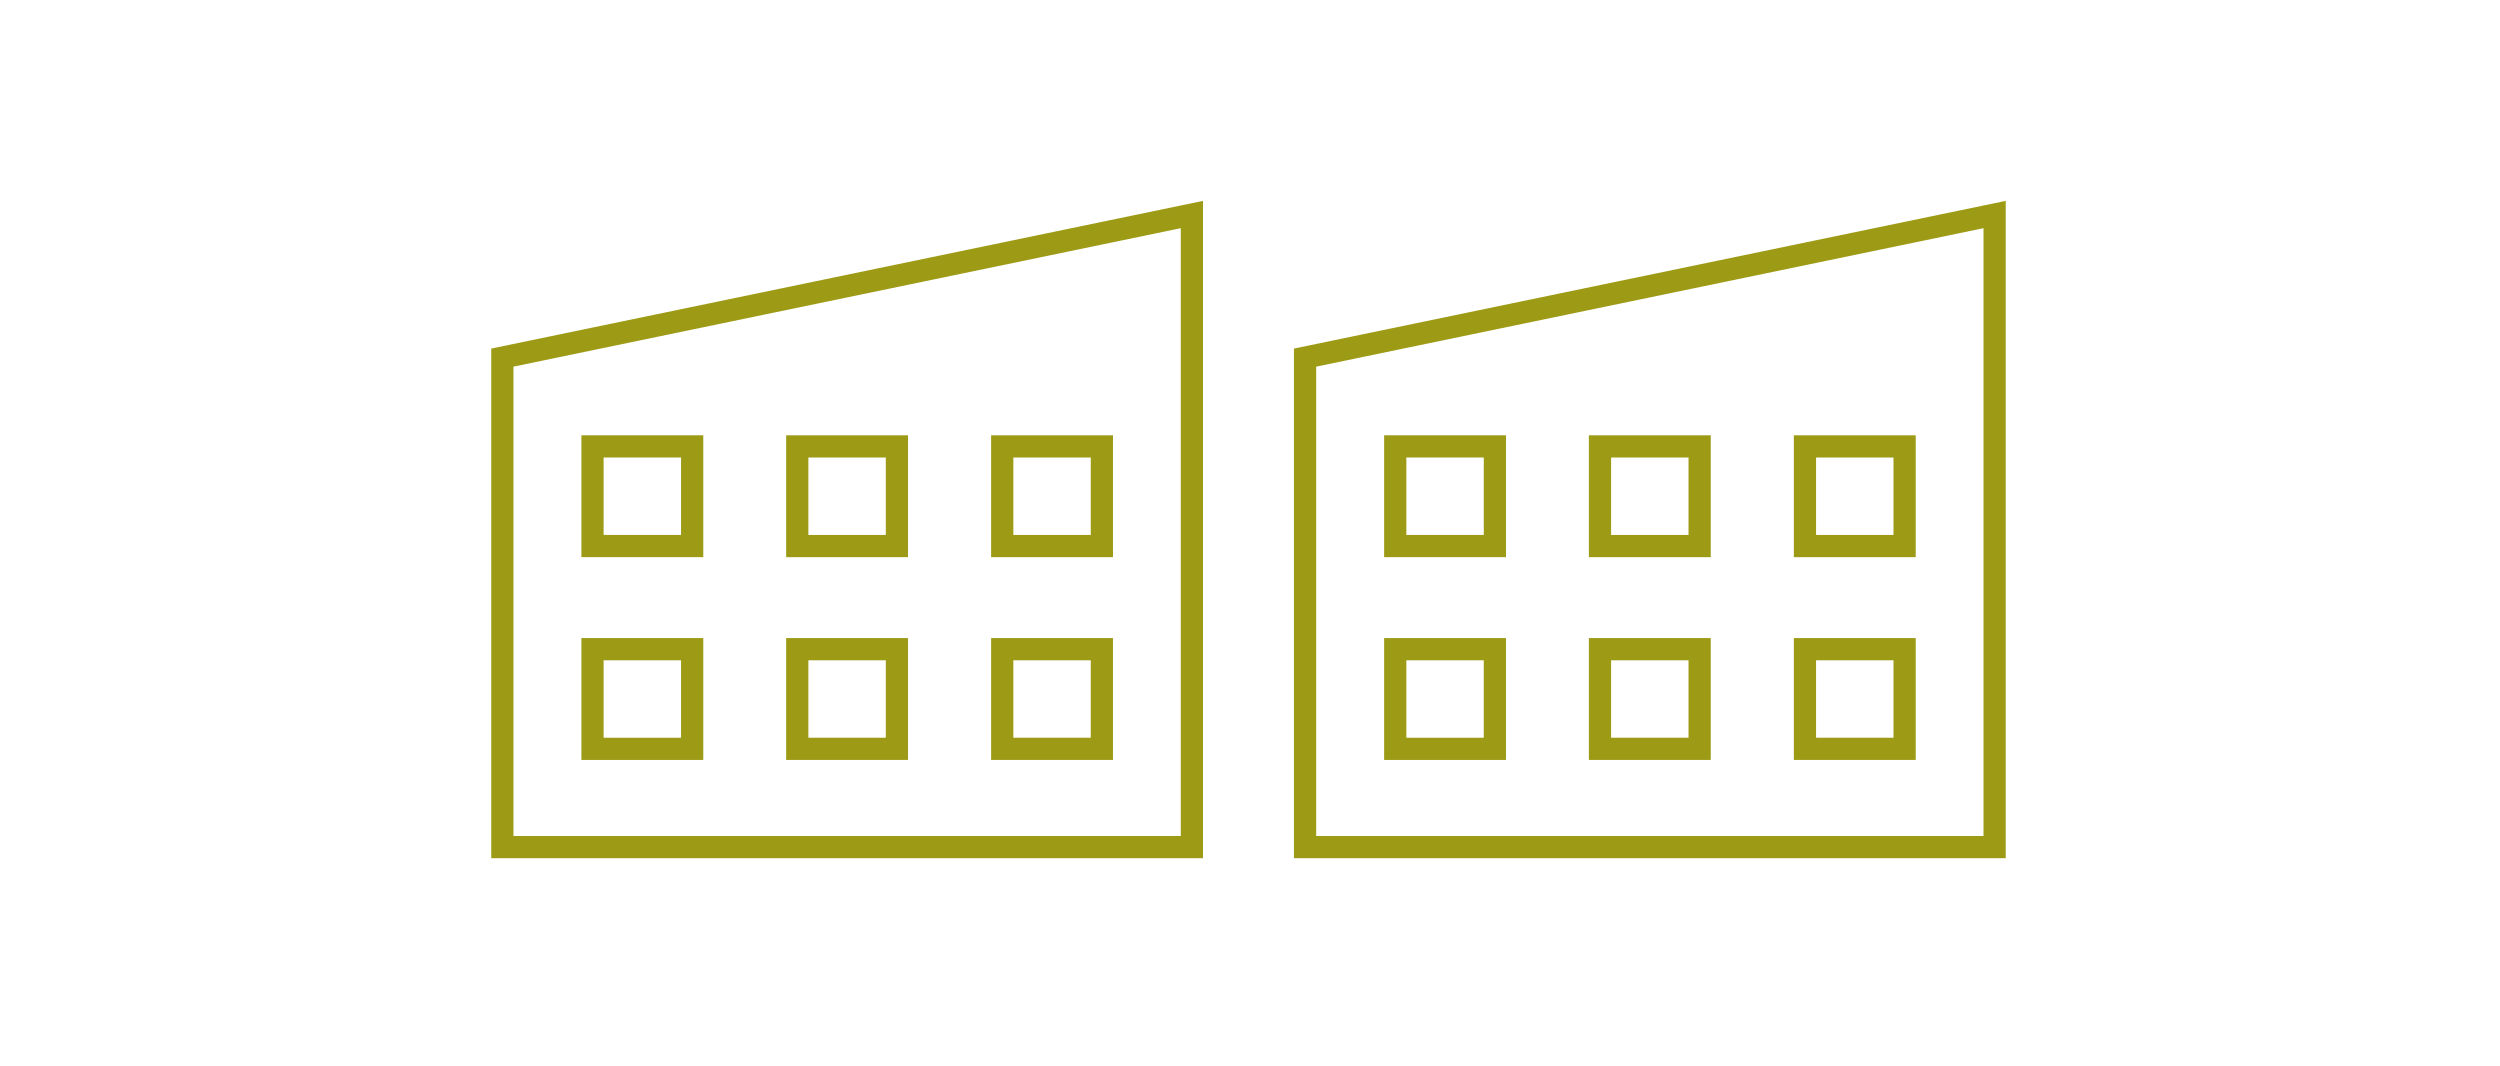 <svg width="211" height="90" viewBox="0 0 211 90" fill="none" xmlns="http://www.w3.org/2000/svg">
<g clip-path="url(#clip0_1652_329)">
<path d="M100.596 71.497H42.398V30.182L100.596 18.106V71.497Z" stroke="#9D9B15" stroke-width="1.875" stroke-miterlimit="10"/>
<path d="M58.418 54.791H50.008V63.202H58.418V54.791Z" stroke="#9D9B15" stroke-width="1.875" stroke-miterlimit="10"/>
<path d="M75.699 54.791H67.289V63.201H75.699V54.791Z" stroke="#9D9B15" stroke-width="1.875" stroke-miterlimit="10"/>
<path d="M92.998 54.791H84.588V63.201H92.998V54.791Z" stroke="#9D9B15" stroke-width="1.875" stroke-miterlimit="10"/>
<path d="M58.418 37.676H50.008V46.086H58.418V37.676Z" stroke="#9D9B15" stroke-width="1.875" stroke-miterlimit="10"/>
<path d="M75.699 37.677H67.289V46.087H75.699V37.677Z" stroke="#9D9B15" stroke-width="1.875" stroke-miterlimit="10"/>
<path d="M92.998 37.677H84.588V46.087H92.998V37.677Z" stroke="#9D9B15" stroke-width="1.875" stroke-miterlimit="10"/>
</g>
<g clip-path="url(#clip1_1652_329)">
<path d="M168.346 71.497H110.148V30.182L168.346 18.106V71.497Z" stroke="#9D9B15" stroke-width="1.875" stroke-miterlimit="10"/>
<path d="M126.168 54.791H117.758V63.202H126.168V54.791Z" stroke="#9D9B15" stroke-width="1.875" stroke-miterlimit="10"/>
<path d="M143.449 54.791H135.039V63.201H143.449V54.791Z" stroke="#9D9B15" stroke-width="1.875" stroke-miterlimit="10"/>
<path d="M160.748 54.791H152.338V63.201H160.748V54.791Z" stroke="#9D9B15" stroke-width="1.875" stroke-miterlimit="10"/>
<path d="M126.168 37.676H117.758V46.086H126.168V37.676Z" stroke="#9D9B15" stroke-width="1.875" stroke-miterlimit="10"/>
<path d="M143.449 37.677H135.039V46.087H143.449V37.677Z" stroke="#9D9B15" stroke-width="1.875" stroke-miterlimit="10"/>
<path d="M160.748 37.677H152.338V46.087H160.748V37.677Z" stroke="#9D9B15" stroke-width="1.875" stroke-miterlimit="10"/>
</g>
<defs>
<clipPath id="clip0_1652_329">
<rect width="60.75" height="56.236" fill="white" transform="translate(41.125 16.539)"/>
</clipPath>
<clipPath id="clip1_1652_329">
<rect width="60.75" height="56.236" fill="white" transform="translate(108.875 16.539)"/>
</clipPath>
</defs>
</svg>
